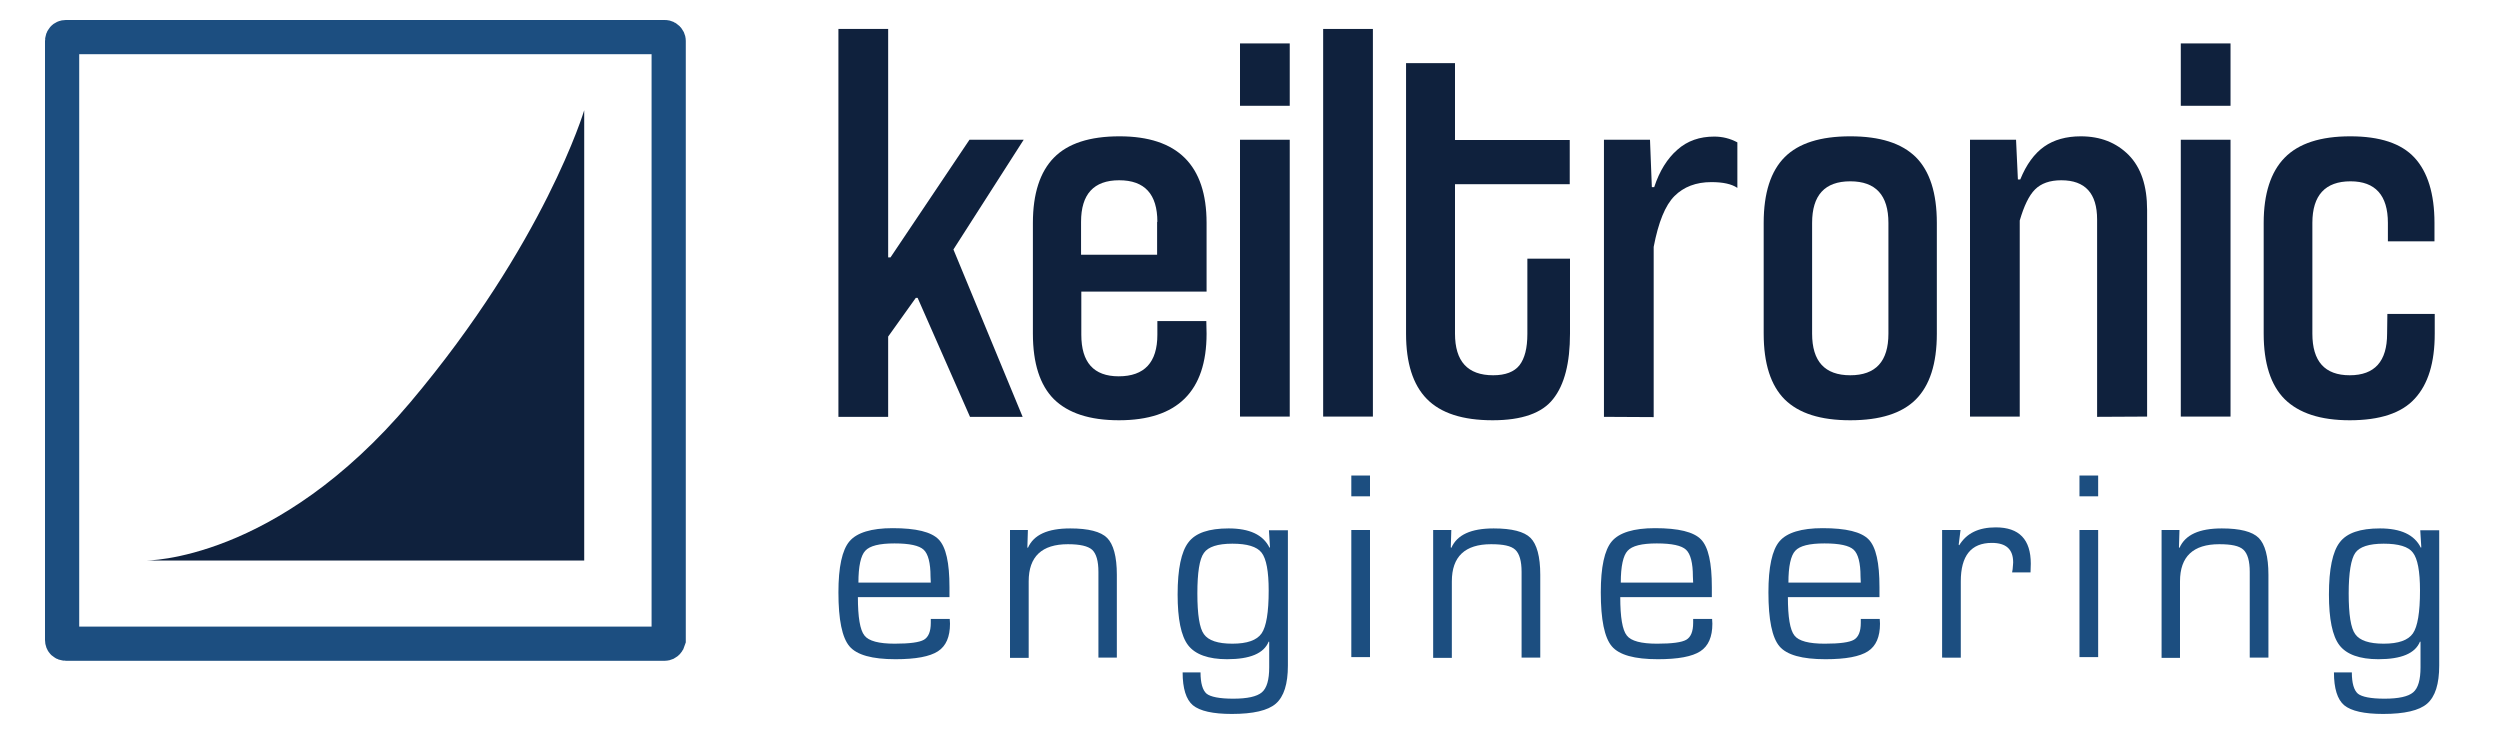<?xml version="1.0" encoding="utf-8"?>
<!-- Generator: Adobe Illustrator 23.1.1, SVG Export Plug-In . SVG Version: 6.00 Build 0)  -->
<svg version="1.1" id="Ebene_1" xmlns="http://www.w3.org/2000/svg" xmlns:xlink="http://www.w3.org/1999/xlink" x="0px" y="0px"
	 viewBox="0 0 950 277.5" style="enable-background:new 0 0 950 277.5;" xml:space="preserve">
<style type="text/css">
	.st0{fill:none;stroke:#1C4E80;stroke-width:13;stroke-miterlimit:10;}
	.st1{fill:#0F213D;}
	.st2{fill:#1C4E80;}
</style>
<path class="st0" d="M252.6,244.6H25c-0.8,0-1.4-0.5-1.4-1.4V15.5c0-0.7,0.5-1.4,1.4-1.4h227.7c0.7,0,1.4,0.7,1.4,1.4v227.7
	C253.9,243.9,253.4,244.6,252.6,244.6z"/>
<path class="st1" d="M222,41.9V213H55.4c0,0,49.4,0.5,100.5-60.1S222,41.9,222,41.9z"/>
<g>
	<path class="st1" d="M368.6,158.4l-19.9-45.2H348l-10.5,14.7v30.5h-18.9V11h18.9v86.8h0.9l30-44.7H389l-26.7,41.7l26.3,63.6H368.6z
		"/>
	<path class="st1" d="M458.5,126.8c0,21.9-11.1,32.9-33.3,32.9c-11.1,0-19.3-2.7-24.7-8c-5.3-5.3-8-13.6-8-24.9V84.7
		c0-11.1,2.7-19.4,8-24.8s13.6-8.1,24.9-8.1c22.1,0,33.1,11,33.1,32.9v26.1h-47.6v16.4c0,10.5,4.7,15.8,14.2,15.8
		c9.8,0,14.7-5.3,14.7-15.8V122h18.6L458.5,126.8L458.5,126.8z M439.8,84.3c0-10.5-4.8-15.8-14.5-15.8s-14.5,5.3-14.5,15.8v12.5
		h28.9V84.3H439.8z"/>
	<path class="st1" d="M471.2,40.2V16.5h18.9v23.7H471.2z M471.2,158.4V53.1h18.9v105.2h-18.9V158.4z"/>
	<path class="st1" d="M502.8,158.4V11h18.9v147.3h-18.9V158.4z"/>
	<path class="st1" d="M580.4,98.3h16.2v28.5c0,11.1-2.1,19.4-6.4,24.8c-4.2,5.4-11.9,8.1-23,8.1c-11.4,0-19.7-2.7-25-8.1
		s-7.9-13.7-7.9-24.8V24h18.6v29.2h43.6V70h-43.6v56.8c0,10.5,4.8,15.8,14.5,15.8c4.7,0,8-1.3,10-3.8c2-2.6,3-6.5,3-11.9L580.4,98.3
		L580.4,98.3z"/>
	<path class="st1" d="M609.5,158.4V53.1H627l0.7,18h0.9c2-6.1,5-10.9,8.8-14.2c3.8-3.4,8.5-5,14-5c3.1,0,6,0.7,8.8,2.2v17.3
		c-2.2-1.5-5.5-2.2-9.9-2.2c-5.8,0-10.5,1.8-14,5.3s-6.1,9.9-7.9,19.3v64.7L609.5,158.4L609.5,158.4z"/>
	<path class="st1" d="M736,126.8c0,11.4-2.7,19.7-8,25s-13.6,7.9-24.9,7.9c-11.3,0-19.5-2.6-24.9-7.9c-5.3-5.3-8-13.6-8-25V84.7
		c0-11.4,2.7-19.7,8-25s13.6-7.9,24.9-7.9c11.3,0,19.5,2.6,24.9,7.9c5.3,5.3,8,13.6,8,25V126.8z M717.6,84.7
		c0-10.5-4.8-15.8-14.5-15.8s-14.5,5.3-14.5,15.8v42.1c0,10.5,4.8,15.8,14.5,15.8s14.5-5.3,14.5-15.8V84.7z"/>
	<path class="st1" d="M796.9,158.4v-75c0-9.9-4.5-14.9-13.6-14.9c-4.4,0-7.7,1.2-10,3.5s-4.2,6.3-5.8,11.8v74.5h-18.9V53.1h17.5
		l0.7,15.1h0.9c2.3-5.7,5.4-9.9,9.1-12.5c3.7-2.6,8.4-3.9,13.9-3.9c7.5,0,13.5,2.4,18.2,7.1c4.7,4.8,7,11.7,7,20.9v78.5L796.9,158.4
		L796.9,158.4z"/>
	<path class="st1" d="M828.7,40.2V16.5h18.9v23.7H828.7z M828.7,158.4V53.1h18.9v105.2h-18.9V158.4z"/>
	<path class="st1" d="M907.2,119.3h18v7.5c0,11-2.5,19.2-7.6,24.7c-5,5.5-13.3,8.2-24.7,8.2c-11.1,0-19.3-2.7-24.7-8
		c-5.3-5.3-8-13.6-8-24.9V84.7c0-11.1,2.7-19.4,8-24.8s13.6-8.1,24.9-8.1c11.3,0,19.4,2.7,24.4,8.1s7.6,13.7,7.6,24.8v7h-17.7v-7
		c0-10.5-4.8-15.8-14.2-15.8c-9.6,0-14.5,5.3-14.5,15.8v42.1c0,10.5,4.7,15.8,14.2,15.8s14.2-5.3,14.2-15.8L907.2,119.3L907.2,119.3
		z"/>
</g>
<g>
	<path class="st2" d="M353.7,235.2h7.2l0.1,1.8c0,5-1.5,8.5-4.6,10.5s-8.4,3-16.1,3c-8.9,0-14.7-1.6-17.5-4.9
		c-2.8-3.3-4.2-10.1-4.2-20.5c0-9.6,1.4-16.1,4.2-19.4c2.8-3.3,8.3-5,16.4-5c8.9,0,14.7,1.4,17.5,4.3c2.8,2.9,4.1,8.9,4.1,18.1v3.8
		H326c0,7.6,0.8,12.5,2.5,14.6c1.6,2.1,5.5,3.1,11.5,3.1c5.7,0,9.4-0.5,11.1-1.5s2.6-3.1,2.6-6.4L353.7,235.2L353.7,235.2z
		 M353.7,221.4l-0.1-2.3c0-5.2-0.9-8.6-2.6-10.2s-5.4-2.4-11.1-2.4s-9.4,0.9-11.1,2.8c-1.7,1.8-2.6,5.9-2.6,12.1L353.7,221.4
		L353.7,221.4z"/>
	<path class="st2" d="M383.8,201.4h6.8l-0.2,6.6l0.2,0.2c2.2-5,7.5-7.4,16.1-7.4c6.9,0,11.6,1.2,14,3.6c2.4,2.4,3.7,7.1,3.7,14v31.5
		h-7v-30.8v-1.8c0-4.1-0.8-6.9-2.4-8.4c-1.6-1.4-4.6-2.1-9.2-2.1c-9.9,0-14.9,4.7-14.9,14.1V250h-7.1V201.4z"/>
	<path class="st2" d="M489.4,201.4v51.5c0,7-1.5,11.8-4.6,14.5c-3,2.6-8.6,3.9-16.7,3.9c-7.2,0-12.1-1.1-14.8-3.3
		c-2.6-2.2-3.9-6.4-3.9-12.5h6.8c0,4.1,0.8,6.8,2.3,8.1c1.5,1.2,4.9,1.9,10.1,1.9c5.4,0,9-0.8,10.9-2.4c1.9-1.6,2.8-4.8,2.8-9.5
		v-9.7l-0.2-0.1c-1.8,4.5-7.1,6.7-15.8,6.7c-7.1,0-12.1-1.8-14.8-5.3c-2.7-3.5-4-10-4-19.3c0-9.7,1.4-16.3,4.1-19.8
		c2.7-3.6,7.8-5.3,15.3-5.3c7.9,0,13.1,2.4,15.5,7.3l0.2-0.1l-0.4-6.5h7.2V201.4z M468.3,206.6c-5.6,0-9.2,1.2-10.8,3.5
		c-1.7,2.3-2.5,7.5-2.5,15.4c0,8,0.8,13.2,2.5,15.5c1.7,2.4,5.3,3.6,10.8,3.6c5.6,0,9.3-1.3,11.1-3.9c1.8-2.6,2.7-8,2.7-16.3
		c0-7.3-0.9-12.1-2.7-14.4C477.6,207.7,473.9,206.6,468.3,206.6z"/>
	<path class="st2" d="M520.6,180.7v7.9h-7.1v-7.9H520.6z M520.6,201.4v48.3h-7.1v-48.3H520.6z"/>
	<path class="st2" d="M544.7,201.4h6.8l-0.2,6.6l0.2,0.2c2.2-5,7.5-7.4,16.1-7.4c6.9,0,11.6,1.2,14,3.6c2.4,2.4,3.7,7.1,3.7,14v31.5
		h-7.1v-30.8v-1.8c0-4.1-0.8-6.9-2.4-8.4s-4.6-2.1-9.2-2.1c-9.9,0-14.9,4.7-14.9,14.1V250h-7.1v-48.6H544.7z"/>
	<path class="st2" d="M643.4,235.2h7.2l0.1,1.8c0,5-1.5,8.5-4.6,10.5s-8.4,3-16.1,3c-8.9,0-14.7-1.6-17.5-4.9
		c-2.8-3.3-4.2-10.1-4.2-20.5c0-9.6,1.4-16.1,4.2-19.4c2.8-3.3,8.3-5,16.4-5c8.9,0,14.7,1.4,17.5,4.3c2.8,2.9,4.1,8.9,4.1,18.1v3.8
		h-34.8c0,7.6,0.8,12.5,2.5,14.6c1.6,2.1,5.5,3.1,11.5,3.1c5.7,0,9.4-0.5,11.1-1.5c1.7-1,2.6-3.1,2.6-6.4V235.2z M643.4,221.4
		l-0.1-2.3c0-5.2-0.9-8.6-2.6-10.2c-1.7-1.6-5.4-2.4-11.1-2.4c-5.7,0-9.4,0.9-11.1,2.8c-1.7,1.8-2.6,5.9-2.6,12.1L643.4,221.4
		L643.4,221.4z"/>
	<path class="st2" d="M707.1,235.2h7.2l0.1,1.8c0,5-1.5,8.5-4.6,10.5s-8.4,3-16.1,3c-8.9,0-14.7-1.6-17.5-4.9
		c-2.8-3.3-4.2-10.1-4.2-20.5c0-9.6,1.4-16.1,4.2-19.4c2.8-3.3,8.3-5,16.4-5c8.9,0,14.7,1.4,17.5,4.3c2.8,2.9,4.1,8.9,4.1,18.1v3.8
		h-34.8c0,7.6,0.8,12.5,2.5,14.6c1.6,2.1,5.5,3.1,11.5,3.1c5.7,0,9.4-0.5,11.1-1.5c1.7-1,2.6-3.1,2.6-6.4V235.2z M707.1,221.4
		l-0.1-2.3c0-5.2-0.9-8.6-2.6-10.2c-1.7-1.6-5.4-2.4-11.1-2.4c-5.7,0-9.4,0.9-11.1,2.8c-1.7,1.8-2.6,5.9-2.6,12.1L707.1,221.4
		L707.1,221.4z"/>
	<path class="st2" d="M737.9,201.4h7.1l-0.7,5.6l0.2,0.2c2.8-4.6,7.4-6.8,13.9-6.8c8.9,0,13.3,4.6,13.3,13.8l-0.1,3.3h-7l0.2-1.2
		c0.1-1.3,0.2-2.1,0.2-2.6c0-5-2.7-7.4-8.1-7.4c-7.9,0-11.8,4.9-11.8,14.6v29H738v-48.5H737.9z"/>
	<path class="st2" d="M797.3,180.7v7.9h-7.1v-7.9H797.3z M797.3,201.4v48.3h-7.1v-48.3H797.3z"/>
	<path class="st2" d="M821.4,201.4h6.8L828,208l0.2,0.2c2.2-5,7.5-7.4,16.1-7.4c6.9,0,11.6,1.2,14,3.6c2.4,2.4,3.7,7.1,3.7,14v31.5
		h-7.1v-30.8v-1.8c0-4.1-0.8-6.9-2.4-8.4s-4.6-2.1-9.2-2.1c-9.9,0-14.9,4.7-14.9,14.1V250h-7V201.4z"/>
	<path class="st2" d="M926.9,201.4v51.5c0,7-1.5,11.8-4.6,14.5c-3,2.6-8.6,3.9-16.7,3.9c-7.2,0-12.1-1.1-14.8-3.3
		c-2.6-2.2-3.9-6.4-3.9-12.5h6.8c0,4.1,0.8,6.8,2.3,8.1c1.5,1.2,4.9,1.9,10.1,1.9c5.4,0,9-0.8,10.9-2.4c1.9-1.6,2.8-4.8,2.8-9.5
		v-9.7l-0.2-0.1c-1.8,4.5-7.1,6.7-15.8,6.7c-7.1,0-12.1-1.8-14.8-5.3s-4-10-4-19.3c0-9.7,1.4-16.3,4.1-19.8
		c2.7-3.6,7.8-5.3,15.3-5.3c7.9,0,13.1,2.4,15.5,7.3l0.2-0.1l-0.4-6.5h7.2V201.4z M905.8,206.6c-5.6,0-9.2,1.2-10.8,3.5
		s-2.5,7.5-2.5,15.4c0,8,0.8,13.2,2.5,15.5c1.7,2.4,5.3,3.6,10.8,3.6c5.6,0,9.3-1.3,11.1-3.9s2.7-8,2.7-16.3
		c0-7.3-0.9-12.1-2.7-14.4C915.2,207.7,911.4,206.6,905.8,206.6z"/>
</g>
</svg>

